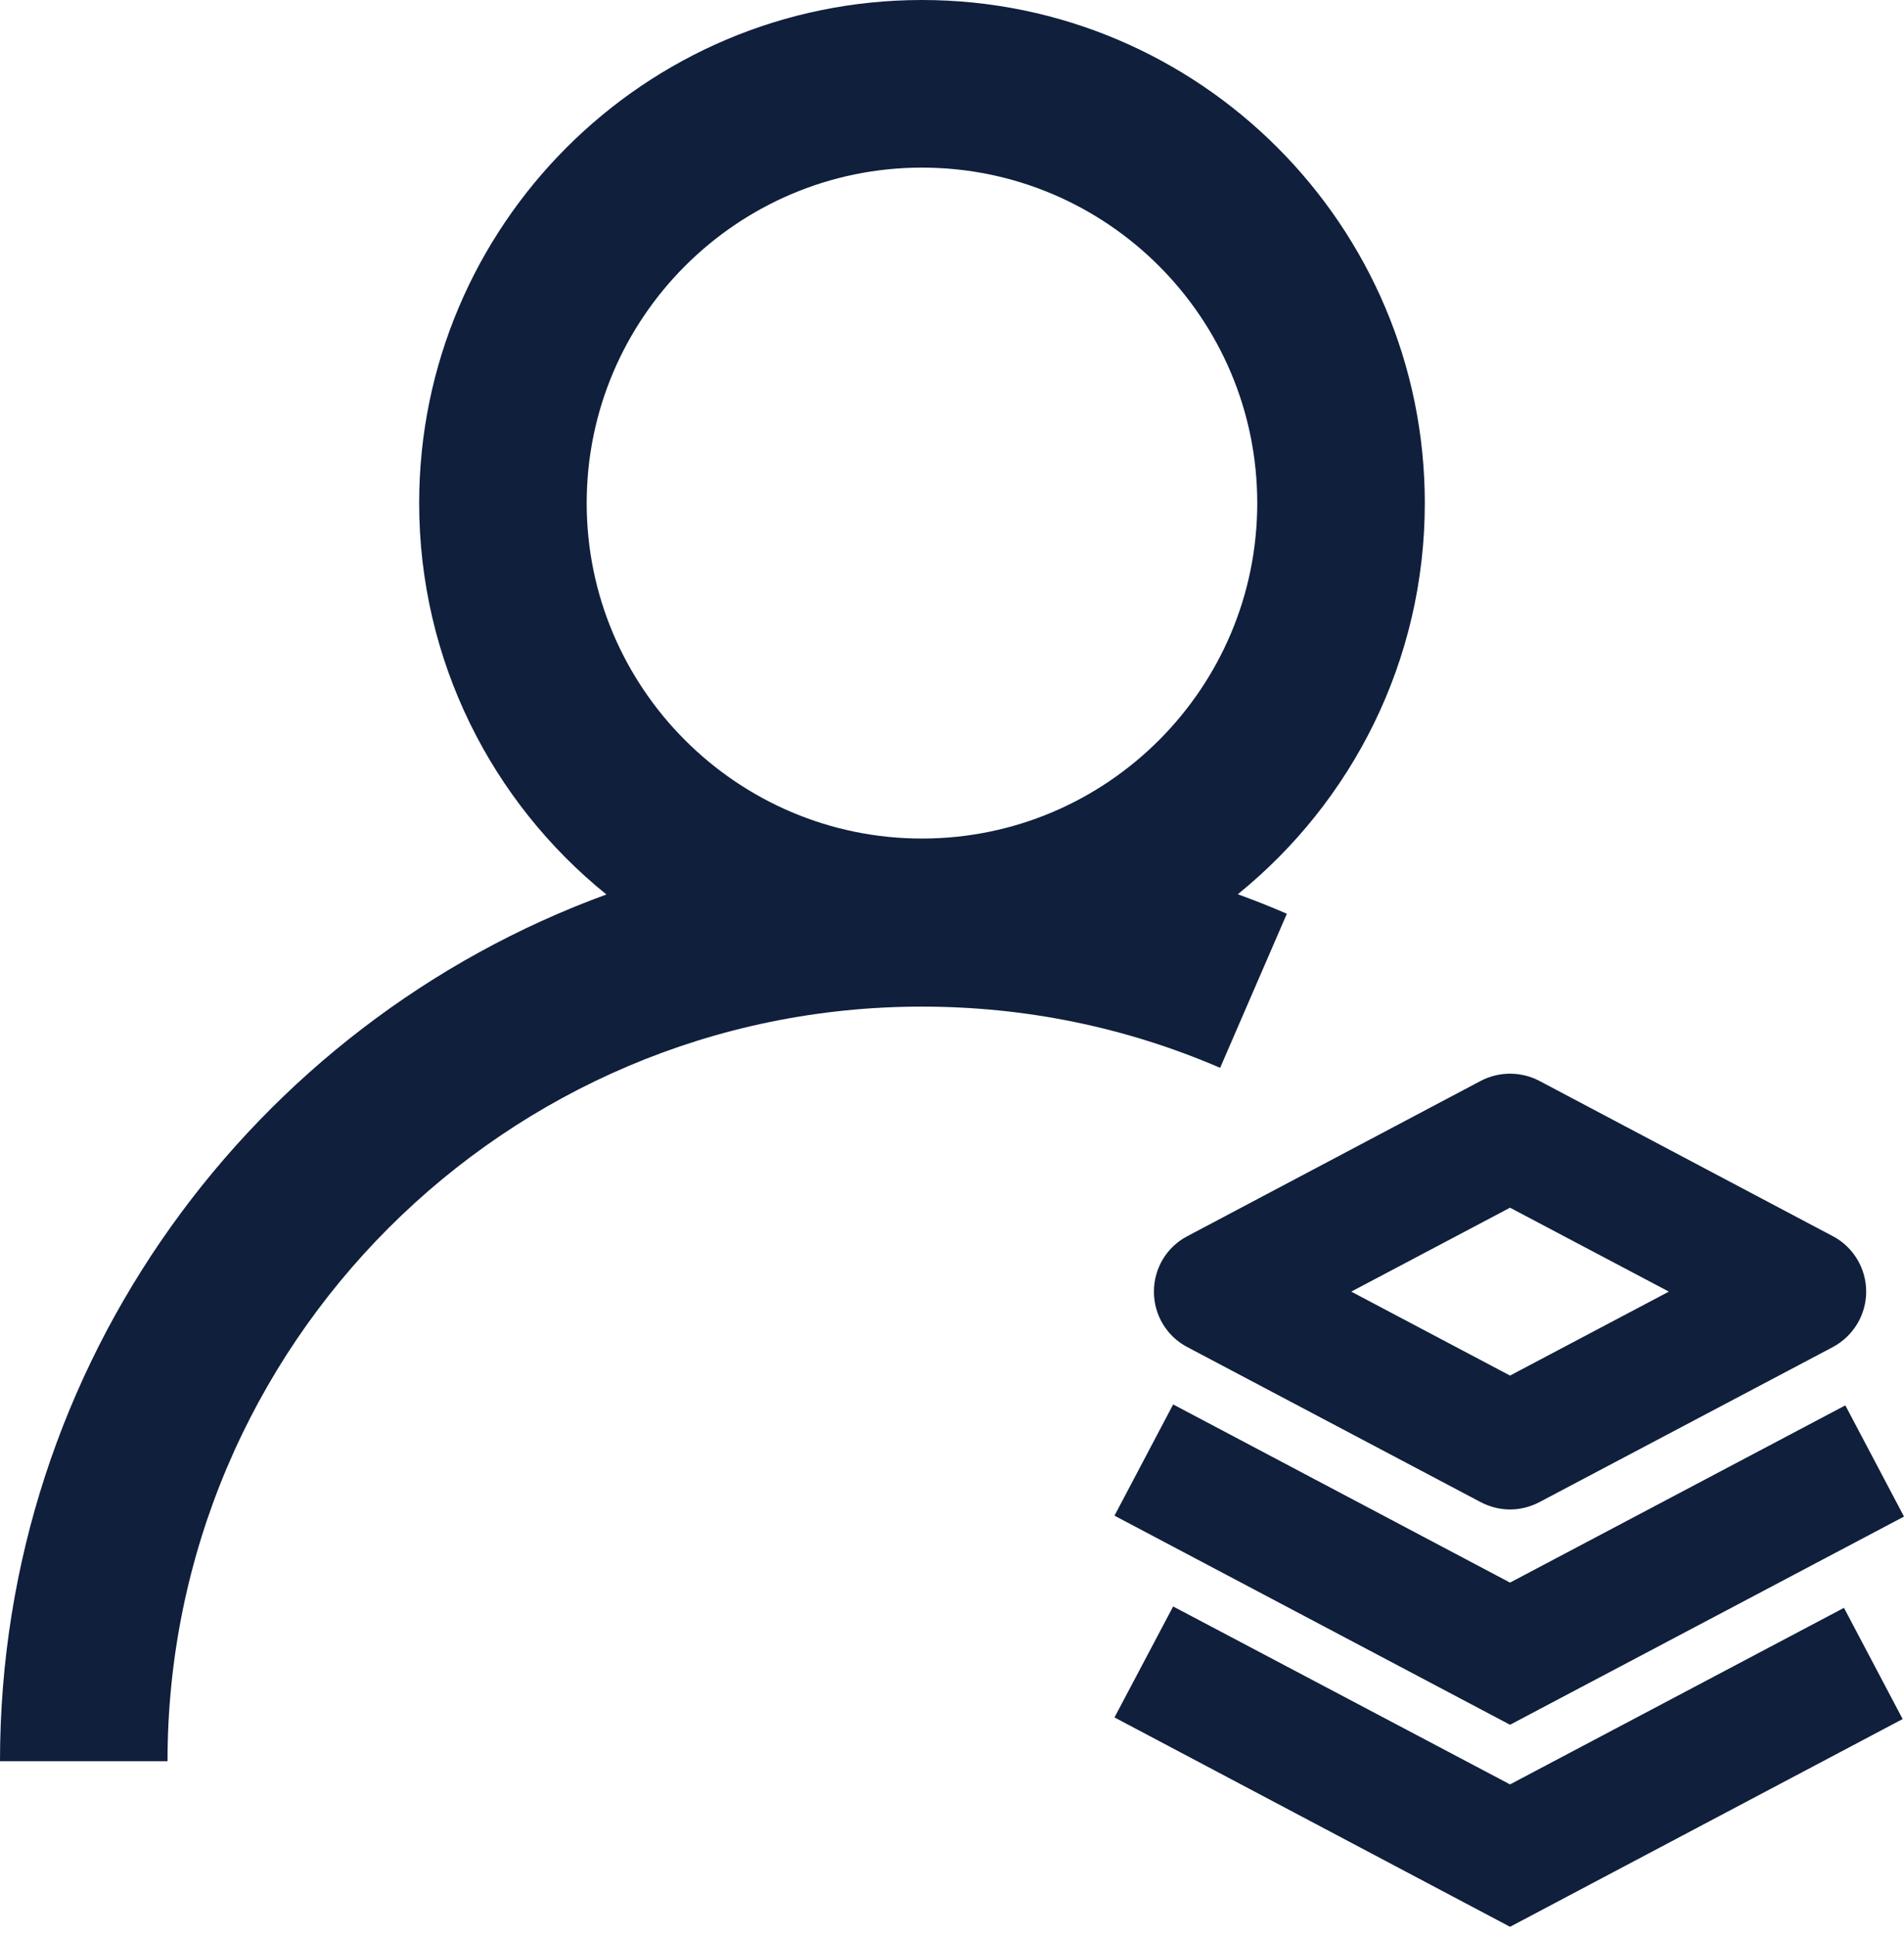 <svg width="59" height="60" viewBox="0 0 59 60" fill="none" xmlns="http://www.w3.org/2000/svg">
<path d="M39.876 28.3C39.371 28.08 38.867 27.881 38.356 27.696C41.892 24.834 44.151 20.467 44.151 15.581C44.151 6.988 37.163 0 28.57 0C19.977 0 12.989 6.988 12.989 15.581C12.989 20.474 15.254 24.849 18.791 27.703C7.84 31.702 0 42.226 0 54.547H5.191C5.191 41.658 15.68 31.176 28.563 31.176C31.78 31.176 34.89 31.815 37.809 33.072L39.876 28.3ZM28.57 5.191C34.301 5.191 38.959 9.85 38.959 15.581C38.959 21.312 34.301 25.971 28.57 25.971C22.839 25.971 18.18 21.305 18.18 15.581C18.18 9.857 22.839 5.191 28.57 5.191ZM35.757 40.003C35.757 40.728 36.154 41.388 36.794 41.722L45.883 46.523C46.168 46.672 46.48 46.75 46.792 46.75C47.105 46.75 47.417 46.672 47.702 46.523L56.792 41.722C57.431 41.381 57.828 40.721 57.828 40.003C57.828 39.286 57.431 38.619 56.792 38.285L47.702 33.477C47.133 33.179 46.452 33.179 45.883 33.477L36.794 38.285C36.154 38.619 35.757 39.279 35.757 40.003ZM46.792 37.404L51.714 40.003L46.792 42.603L41.871 40.003L46.792 37.404Z" fill="#0F1F3C"/>
<path d="M46.792 49.015L36.353 43.497L34.535 46.942L46.792 53.418L59 46.97L57.182 43.526L46.792 49.015Z" fill="#0F1F3C"/>
<path d="M46.792 55.265L36.353 49.754L34.535 53.191L46.792 59.675L58.958 53.241L57.14 49.797L46.792 55.265Z" fill="#0F1F3C"/>
</svg>

